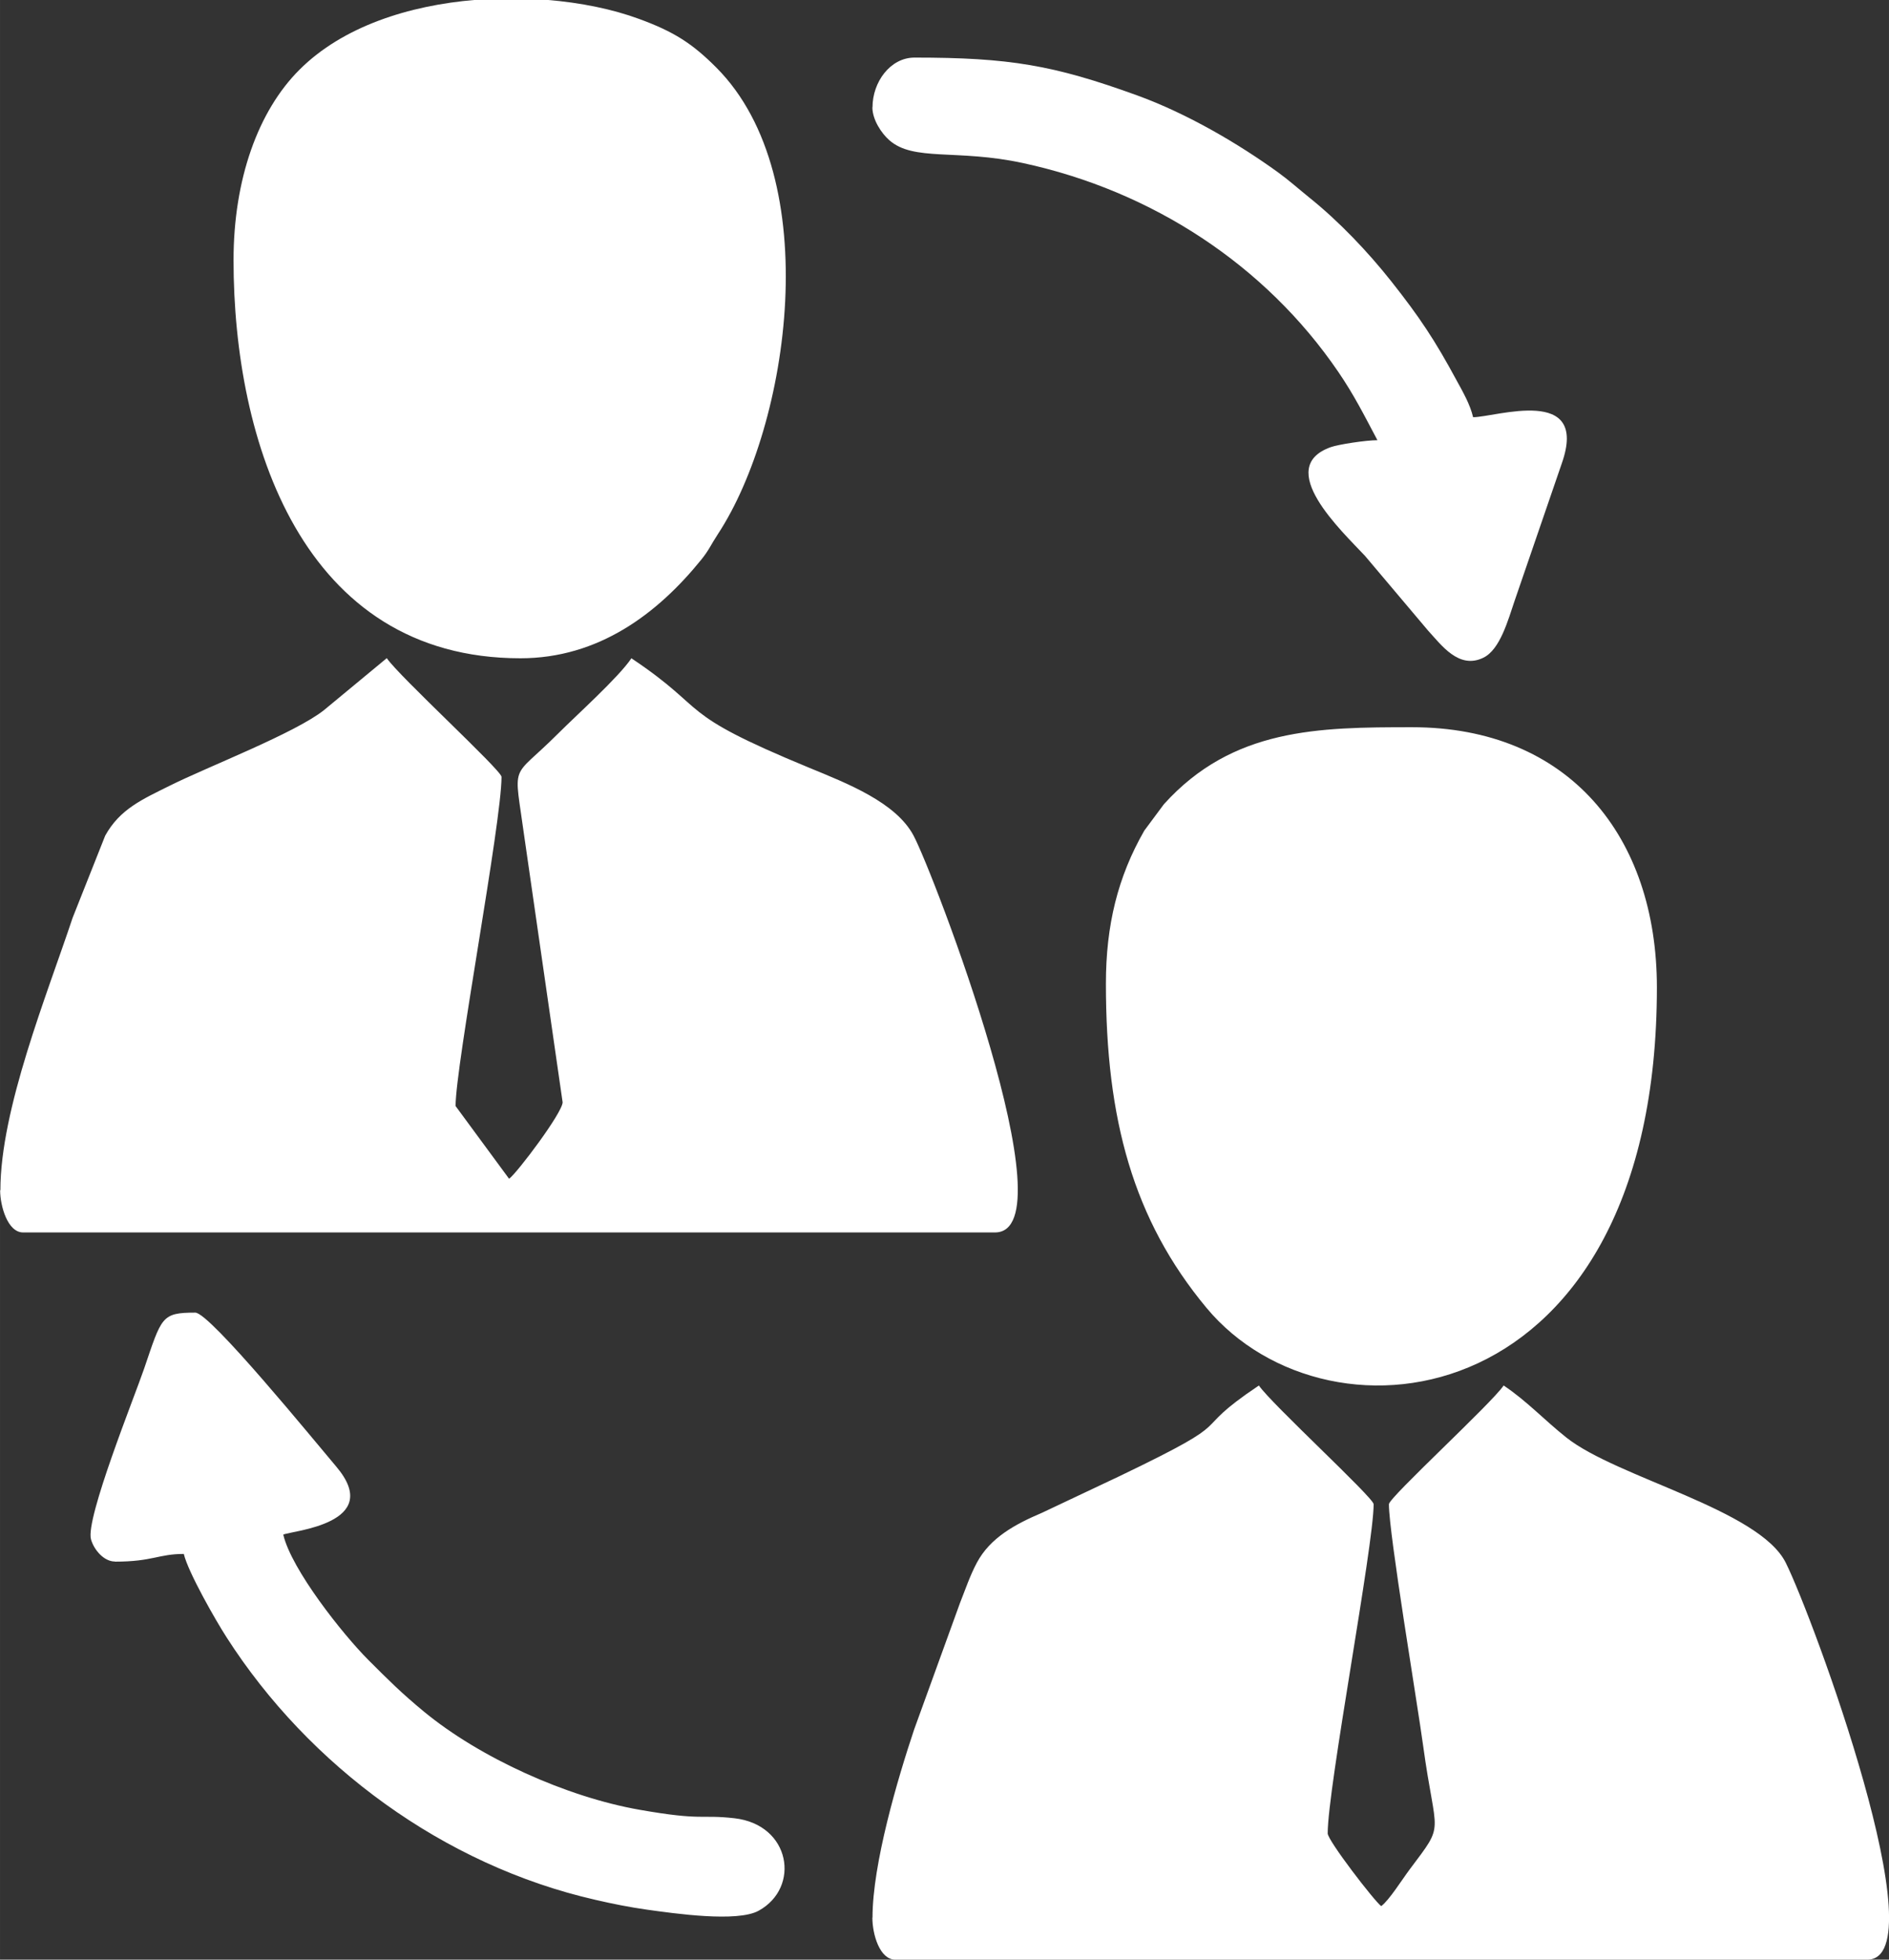 <?xml version="1.0" encoding="UTF-8"?>
<!DOCTYPE svg PUBLIC "-//W3C//DTD SVG 1.1//EN" "http://www.w3.org/Graphics/SVG/1.1/DTD/svg11.dtd">
<!-- Creator: CorelDRAW -->
<svg xmlns="http://www.w3.org/2000/svg" xml:space="preserve" width="70.572mm" height="73.185mm" version="1.1" style="shape-rendering:geometricPrecision; text-rendering:geometricPrecision; image-rendering:optimizeQuality; fill-rule:evenodd; clip-rule:evenodd"
viewBox="0 0 144.71 150.07"
 xmlns:xlink="http://www.w3.org/1999/xlink"
 xmlns:xodm="http://www.corel.com/coreldraw/odm/2003">
 <rect x="0" y="0" width="144.71" height="150.07" fill="#333333" stroke="none"/>
 <defs>
  <style type="text/css">
   <![CDATA[
    .fil0 {fill:white}
   ]]>
  </style>
 </defs>
 <g id="Camada_x0020_1">
  <path class="fil0" d="M66.83 146.85c0,1.28 0.56,3.22 1.76,3.22l74.45 0c5.51,0 -4.16,-26.24 -6.24,-30.4 -2.04,-4.08 -12.93,-6.51 -16.8,-9.58 -1.69,-1.34 -3.04,-2.81 -4.81,-3.99 -0.91,1.36 -8.79,8.58 -8.79,9.09 0,2.28 2.17,15.18 2.62,18.48 0.97,7.13 1.74,5.8 -1.03,9.49 -0.59,0.79 -1.58,2.37 -2.18,2.81 -0.52,-0.38 -4.1,-5.03 -4.1,-5.57 0,-3.49 3.52,-22.03 3.52,-25.21 0,-0.5 -7.88,-7.73 -8.79,-9.09 -5.82,3.9 -0.91,2.25 -10.65,6.93l-5.97 2.82c-2.07,0.88 -3.96,1.91 -4.98,3.81 -0.54,1.01 -0.87,2.02 -1.3,3.1l-3.51 9.68c-1.27,3.79 -3.19,10.3 -3.19,14.4zm0 -138.64c0,0.97 0.71,2.01 1.29,2.52 1.87,1.66 5.19,0.66 10.26,1.76 9.87,2.13 18.56,7.8 24.15,16 1.22,1.79 1.97,3.3 2.99,5.22 -0.9,0 -3.01,0.33 -3.57,0.53 -4.38,1.56 0.82,6.41 2.62,8.33l4.83 5.72c1,1.08 2.36,3.01 4.25,2.07 1.27,-0.63 1.87,-2.85 2.39,-4.38l3.6 -10.48c2.13,-6.04 -5.07,-3.55 -6.79,-3.55 -0.22,-0.96 -0.78,-1.94 -1.27,-2.83 -1.64,-3.04 -2.83,-4.84 -5.01,-7.59 -1.78,-2.25 -4.01,-4.59 -6.23,-6.37 -0.84,-0.68 -1.64,-1.39 -2.43,-1.96 -3.03,-2.19 -6.95,-4.5 -10.81,-5.9 -6.4,-2.32 -9.79,-2.89 -17.04,-2.89 -1.86,0 -3.22,1.87 -3.22,3.81zm-58.03 111.38c2.91,0 3.32,-0.59 5.28,-0.59 0.33,1.4 2.47,5.14 3.28,6.39 6.3,9.83 16.63,17.45 28.26,20.1 1.38,0.32 2.61,0.56 3.94,0.75 2.09,0.29 6.92,0.99 8.56,0.08 3.22,-1.77 2.46,-6.59 -1.86,-7.08 -2.64,-0.3 -2.38,0.21 -7.27,-0.65 -5.6,-0.98 -12.24,-3.99 -16.52,-7.52 -1.71,-1.41 -2.71,-2.41 -4.25,-3.95 -1.95,-1.95 -5.9,-6.93 -6.52,-9.6 0.63,-0.3 7.79,-0.82 4.05,-5.22 -1.69,-1.99 -9.67,-11.78 -10.79,-11.78 -2.6,0 -2.57,0.33 -3.92,4.29 -0.73,2.14 -4.51,11.5 -4.07,13.07 0.22,0.79 0.98,1.7 1.83,1.7zm9.09 -99.66c0,13.82 5.24,30.48 21.98,30.48 5.98,0 10.5,-3.41 13.85,-7.55 0.6,-0.74 0.73,-1.13 1.27,-1.95 5.49,-8.36 8.3,-27.27 -0.1,-35.72 -1.86,-1.87 -3.28,-2.77 -5.93,-3.74 -2.01,-0.74 -4.45,-1.25 -7.07,-1.46l-5.47 0c-5.1,0.42 -10.17,2.04 -13.48,5.35 -3.16,3.15 -5.05,8.38 -5.05,14.59zm66.83 55.4c0,10.36 2.08,18.07 7.71,24.83 9.47,11.36 34.5,8.1 34.5,-24.54 0,-11.56 -6.74,-19.93 -18.76,-19.93 -7.16,0 -13.74,0.06 -19.01,5.9l-1.5 2.02c-2.03,3.54 -2.94,7.24 -2.94,11.72zm-84.71 15.83c0,1.16 0.56,3.22 1.76,3.22l74.45 0c5.86,0 -4.74,-27.6 -6.24,-30.4 -1.36,-2.54 -5.06,-3.98 -8,-5.19 -10.47,-4.32 -7.44,-4.25 -13.61,-8.38 -0.97,1.45 -4.19,4.34 -5.64,5.79 -3.67,3.67 -3.37,1.93 -2.55,7.97l2.92 20.24c0,0.79 -3.49,5.42 -4.1,5.86l-4.1 -5.57c0,-3.13 3.52,-21.7 3.52,-25.21 0,-0.5 -7.88,-7.73 -8.79,-9.09l-4.81 3.98c-2.23,1.77 -8.87,4.32 -11.8,5.78 -2.11,1.05 -3.83,1.79 -4.96,3.83l-2.5 6.3c-1.94,5.84 -5.53,14.64 -5.53,20.85z"/>
 </g>
</svg>
